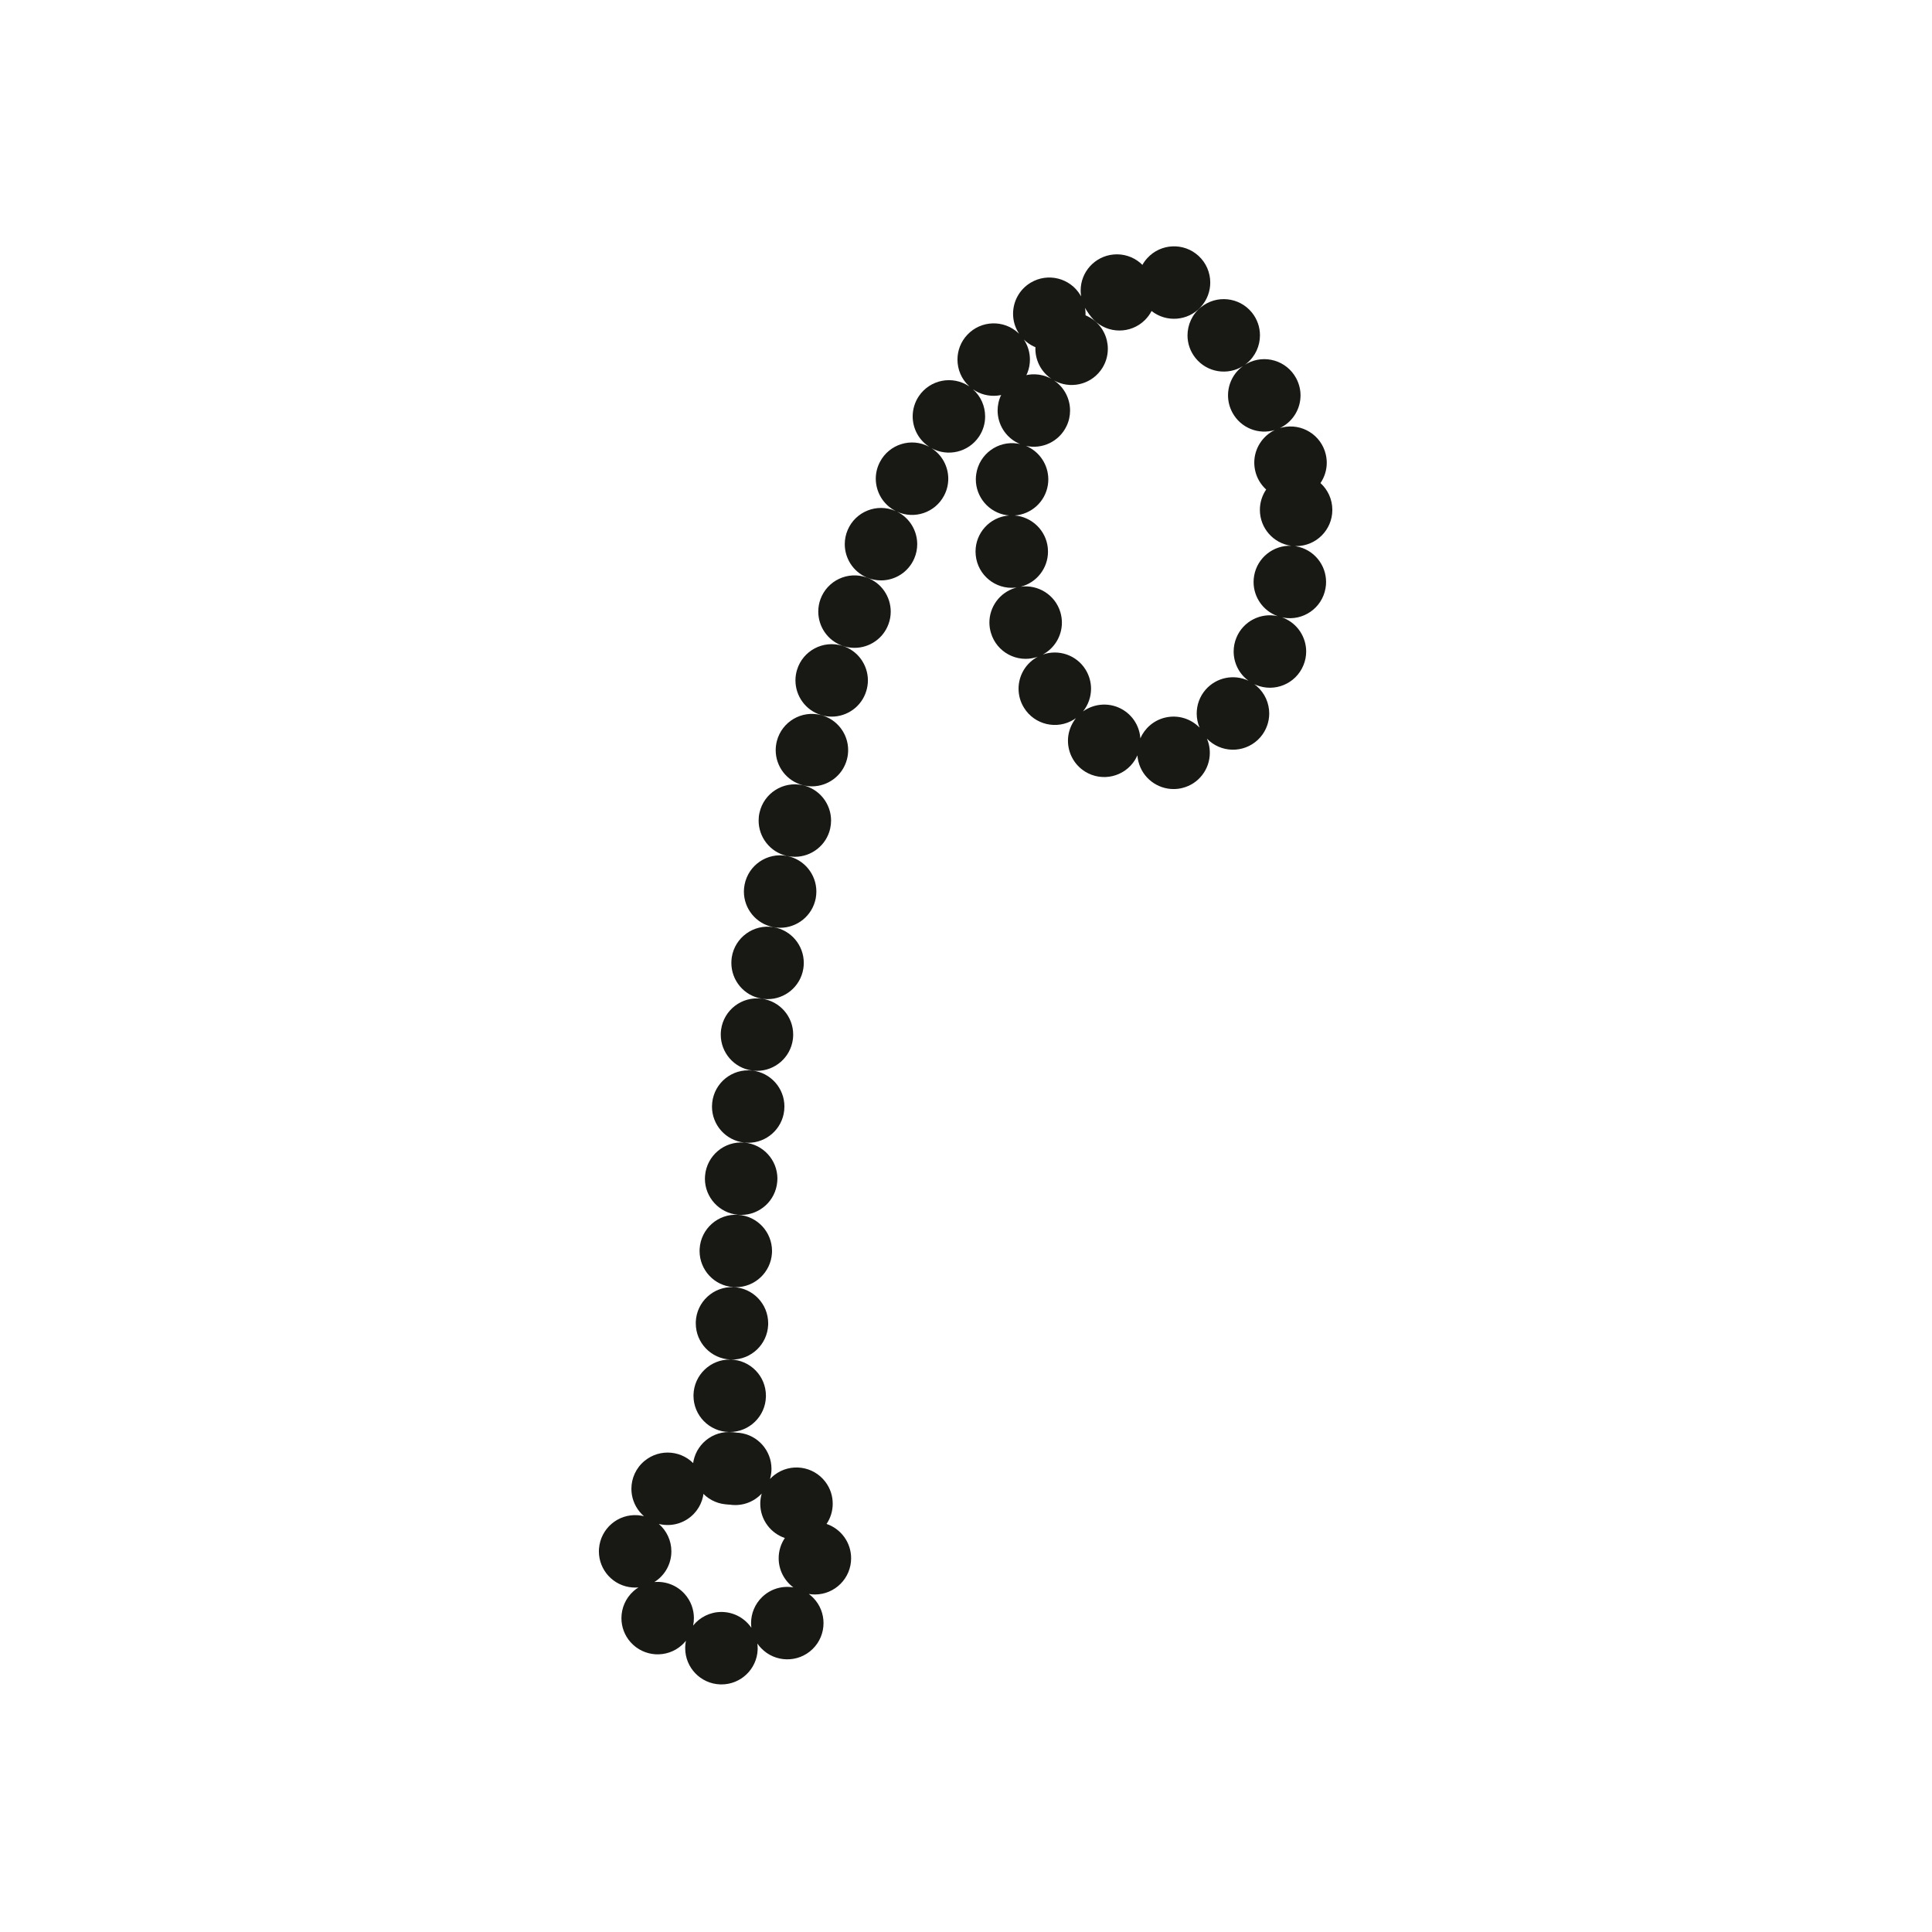<svg xmlns="http://www.w3.org/2000/svg" fill="none" viewBox="0 0 80 80" height="80" width="80">
<path fill="#181815" d="M28.686 60.797C28.686 59.968 29.358 59.297 30.186 59.297C31.015 59.297 31.686 59.968 31.686 60.797C31.686 61.625 31.015 62.297 30.186 62.297C29.358 62.297 28.686 61.625 28.686 60.797ZM30.186 59.296C29.367 59.279 28.715 58.609 28.716 57.794C28.716 57.785 28.716 57.775 28.716 57.765C28.733 56.937 29.419 56.279 30.247 56.296C31.066 56.313 31.718 56.983 31.715 57.798V57.827C31.698 58.644 31.03 59.296 30.216 59.296H30.184H30.186ZM30.247 56.295C29.442 56.262 28.812 55.599 28.811 54.802C28.811 54.779 28.811 54.757 28.811 54.734C28.845 53.906 29.544 53.263 30.372 53.298C31.177 53.331 31.806 53.993 31.809 54.791C31.809 54.814 31.809 54.836 31.808 54.859C31.774 55.665 31.11 56.297 30.309 56.297C30.288 56.297 30.267 56.297 30.247 56.295H30.247ZM30.372 53.296C29.578 53.246 28.968 52.586 28.968 51.801C28.968 51.769 28.968 51.737 28.971 51.705C29.023 50.878 29.735 50.25 30.561 50.303C31.357 50.353 31.966 51.013 31.968 51.798C31.968 51.83 31.968 51.862 31.965 51.894C31.913 52.689 31.253 53.3 30.468 53.3C30.436 53.3 30.404 53.298 30.372 53.296ZM30.561 50.301C29.782 50.234 29.192 49.581 29.189 48.813C29.189 48.769 29.192 48.724 29.195 48.679C29.267 47.853 29.992 47.242 30.819 47.312C31.599 47.379 32.188 48.032 32.191 48.8C32.191 48.845 32.188 48.89 32.184 48.935C32.117 49.717 31.462 50.307 30.692 50.307C30.649 50.307 30.605 50.305 30.561 50.301ZM30.819 47.311C30.049 47.227 29.48 46.576 29.482 45.82C29.482 45.766 29.485 45.711 29.491 45.657C29.581 44.833 30.32 44.239 31.145 44.329C31.913 44.413 32.483 45.064 32.481 45.82C32.481 45.874 32.478 45.929 32.472 45.983C32.389 46.751 31.738 47.32 30.983 47.32C30.928 47.32 30.873 47.317 30.819 47.311ZM31.145 44.328C30.39 44.226 29.843 43.581 29.845 42.841C29.845 42.775 29.849 42.708 29.858 42.641C29.968 41.82 30.724 41.244 31.544 41.354C32.298 41.456 32.846 42.1 32.844 42.84C32.844 42.907 32.84 42.974 32.831 43.041C32.728 43.794 32.084 44.341 31.346 44.341C31.279 44.341 31.212 44.337 31.143 44.328H31.145ZM31.544 41.353C30.806 41.234 30.282 40.595 30.284 39.87C30.284 39.792 30.29 39.713 30.302 39.633C30.434 38.815 31.204 38.259 32.023 38.391C32.761 38.511 33.285 39.149 33.283 39.874C33.283 39.952 33.276 40.031 33.264 40.111C33.145 40.848 32.508 41.372 31.784 41.372C31.704 41.372 31.623 41.366 31.543 41.353H31.544ZM32.023 38.39C31.303 38.253 30.803 37.624 30.803 36.919C30.803 36.825 30.812 36.73 30.831 36.635C30.986 35.821 31.771 35.288 32.586 35.443C33.303 35.581 33.803 36.209 33.804 36.914C33.804 37.008 33.795 37.103 33.778 37.198C33.639 37.917 33.011 38.417 32.306 38.417C32.212 38.417 32.117 38.408 32.023 38.39ZM32.584 35.442C31.887 35.285 31.413 34.666 31.413 33.979C31.413 33.871 31.424 33.76 31.45 33.65C31.631 32.841 32.432 32.333 33.24 32.514C33.938 32.67 34.413 33.29 34.413 33.976C34.413 34.085 34.401 34.195 34.377 34.306C34.221 35.004 33.6 35.478 32.914 35.478C32.806 35.478 32.696 35.466 32.584 35.442ZM33.24 32.512C32.568 32.336 32.12 31.73 32.12 31.065C32.12 30.939 32.136 30.81 32.169 30.682C32.379 29.88 33.199 29.4 33.999 29.61C34.672 29.786 35.12 30.393 35.12 31.057C35.12 31.184 35.105 31.313 35.071 31.441C34.895 32.115 34.286 32.561 33.62 32.561C33.495 32.561 33.367 32.546 33.24 32.512ZM33.998 29.608C33.352 29.41 32.937 28.815 32.938 28.172C32.938 28.027 32.959 27.88 33.004 27.735C33.245 26.943 34.084 26.497 34.877 26.74C35.523 26.937 35.938 27.533 35.938 28.176C35.938 28.32 35.916 28.467 35.871 28.613C35.675 29.259 35.081 29.674 34.438 29.674C34.292 29.674 34.145 29.653 33.998 29.608ZM34.874 26.737C34.263 26.517 33.883 25.94 33.883 25.325C33.883 25.156 33.911 24.985 33.971 24.818C34.252 24.038 35.111 23.634 35.891 23.914C36.504 24.135 36.883 24.712 36.883 25.327C36.883 25.495 36.855 25.666 36.794 25.834C36.574 26.446 35.998 26.826 35.383 26.826C35.215 26.826 35.042 26.798 34.874 26.737ZM35.889 23.911C35.321 23.667 34.98 23.115 34.98 22.533C34.98 22.336 35.019 22.134 35.102 21.941C35.428 21.18 36.312 20.828 37.072 21.155C37.084 21.16 37.096 21.165 37.106 21.17C37.093 21.164 37.081 21.157 37.068 21.15C36.557 20.883 36.267 20.363 36.264 19.824C36.264 19.588 36.319 19.349 36.438 19.125C36.822 18.392 37.73 18.109 38.462 18.494C38.471 18.499 38.48 18.504 38.489 18.509C38.477 18.502 38.467 18.494 38.456 18.487C38.026 18.198 37.794 17.726 37.792 17.244C37.792 16.955 37.874 16.663 38.047 16.405C38.51 15.718 39.441 15.535 40.13 15.997C40.136 16.002 40.145 16.007 40.151 16.013C40.141 16.002 40.129 15.992 40.117 15.981C39.804 15.686 39.647 15.288 39.647 14.889C39.647 14.52 39.782 14.15 40.056 13.861C40.624 13.258 41.574 13.23 42.176 13.799C42.184 13.807 42.191 13.814 42.2 13.822C42.187 13.802 42.175 13.782 42.163 13.762C42.017 13.521 41.949 13.255 41.949 12.992C41.949 12.482 42.209 11.986 42.678 11.705C43.389 11.279 44.31 11.51 44.736 12.221C44.746 12.239 44.758 12.258 44.767 12.276C44.761 12.242 44.758 12.207 44.755 12.172C44.749 12.123 44.748 12.075 44.748 12.028C44.748 11.263 45.331 10.611 46.108 10.538C46.932 10.461 47.663 11.067 47.742 11.891C47.745 11.94 47.748 11.988 47.748 12.035C47.746 12.8 47.164 13.452 46.388 13.525C45.772 13.583 45.208 13.259 44.929 12.748C44.943 12.829 44.95 12.91 44.95 12.99C44.95 13.5 44.688 13.997 44.219 14.278C43.62 14.637 42.873 14.529 42.398 14.061C42.563 14.312 42.647 14.601 42.647 14.891C42.647 15.26 42.511 15.63 42.237 15.919C41.721 16.467 40.889 16.54 40.289 16.121C40.617 16.412 40.791 16.822 40.792 17.24C40.794 17.529 40.711 17.821 40.538 18.079C40.1 18.729 39.243 18.927 38.571 18.557C39.014 18.838 39.264 19.321 39.266 19.821C39.266 20.057 39.211 20.296 39.093 20.52C38.721 21.229 37.861 21.516 37.142 21.186C37.667 21.444 37.98 21.976 37.98 22.533C37.98 22.731 37.941 22.932 37.858 23.125C37.614 23.693 37.062 24.034 36.48 24.033C36.282 24.033 36.081 23.994 35.889 23.911Z"></path>
<path fill="#181815" d="M47.138 31.534C47.117 31.448 47.103 31.362 47.097 31.277C47.069 31.341 47.036 31.404 46.998 31.466C46.562 32.17 45.638 32.387 44.932 31.951C44.474 31.666 44.221 31.173 44.222 30.67C44.222 30.402 44.297 30.13 44.449 29.885C44.48 29.833 44.516 29.783 44.553 29.736C44.526 29.756 44.498 29.775 44.468 29.793C43.764 30.23 42.839 30.013 42.403 29.309C42.248 29.061 42.176 28.787 42.176 28.515C42.178 28.015 42.429 27.527 42.886 27.244C42.914 27.226 42.944 27.21 42.972 27.194C42.95 27.202 42.928 27.21 42.904 27.217C42.111 27.456 41.273 27.007 41.035 26.214C40.99 26.069 40.969 25.922 40.969 25.777C40.969 25.134 41.389 24.54 42.036 24.345C42.059 24.338 42.083 24.332 42.105 24.326C42.086 24.329 42.065 24.331 42.044 24.333C41.219 24.416 40.484 23.814 40.403 22.99C40.398 22.938 40.395 22.887 40.395 22.836C40.395 22.076 40.972 21.425 41.745 21.348C41.761 21.348 41.775 21.345 41.788 21.344C41.752 21.342 41.717 21.337 41.679 21.332C40.938 21.218 40.407 20.578 40.407 19.85C40.407 19.774 40.413 19.698 40.425 19.621C40.551 18.802 41.316 18.241 42.136 18.367C42.17 18.372 42.205 18.378 42.239 18.386C42.215 18.376 42.191 18.366 42.166 18.354C41.626 18.098 41.309 17.559 41.309 16.998C41.309 16.783 41.355 16.564 41.455 16.356C41.809 15.608 42.703 15.289 43.453 15.644C43.481 15.657 43.51 15.672 43.538 15.687C43.517 15.673 43.495 15.658 43.474 15.642C43.081 15.347 42.873 14.896 42.873 14.439C42.873 14.127 42.971 13.812 43.172 13.543C43.669 12.88 44.609 12.745 45.273 13.241C45.666 13.536 45.873 13.987 45.873 14.444C45.873 14.757 45.776 15.072 45.574 15.341C45.12 15.948 44.294 16.112 43.648 15.755C44.069 16.038 44.309 16.51 44.309 17C44.309 17.215 44.264 17.434 44.164 17.642C43.858 18.287 43.151 18.613 42.483 18.463C43.038 18.693 43.408 19.24 43.408 19.849C43.408 19.924 43.403 20 43.391 20.077C43.282 20.782 42.7 21.296 42.017 21.345C42.725 21.403 43.315 21.959 43.388 22.692C43.392 22.743 43.395 22.794 43.395 22.845C43.394 23.531 42.923 24.129 42.263 24.295C42.983 24.194 43.69 24.629 43.907 25.347C43.95 25.493 43.971 25.64 43.971 25.784C43.971 26.332 43.666 26.843 43.178 27.104C43.828 26.874 44.574 27.118 44.952 27.728C45.103 27.973 45.176 28.244 45.178 28.513C45.178 28.853 45.063 29.187 44.847 29.457C45.325 29.114 45.983 29.071 46.514 29.4C46.94 29.665 47.188 30.107 47.219 30.572C47.401 30.16 47.764 29.833 48.233 29.717C48.772 29.584 49.312 29.759 49.672 30.13C49.593 29.944 49.553 29.745 49.553 29.545C49.553 29.197 49.672 28.847 49.917 28.563C50.37 28.041 51.102 27.905 51.697 28.188C51.309 27.905 51.084 27.453 51.083 26.981C51.083 26.789 51.118 26.594 51.197 26.405C51.478 25.721 52.209 25.357 52.908 25.513C52.309 25.302 51.908 24.733 51.908 24.1C51.908 24.012 51.916 23.924 51.932 23.834C52.066 23.089 52.73 22.571 53.465 22.6C52.733 22.5 52.169 21.873 52.169 21.113C52.169 20.801 52.266 20.51 52.429 20.27C52.212 20.072 52.048 19.809 51.977 19.501C51.95 19.384 51.937 19.268 51.937 19.153C51.938 18.581 52.27 18.055 52.786 17.807C52.118 18.011 51.377 17.724 51.032 17.086C50.908 16.858 50.85 16.613 50.85 16.371C50.85 15.901 51.072 15.444 51.471 15.157C50.837 15.556 49.99 15.427 49.508 14.831C49.283 14.554 49.173 14.222 49.172 13.892C49.172 13.453 49.361 13.018 49.728 12.721C50.373 12.199 51.316 12.298 51.839 12.942C52.062 13.219 52.172 13.551 52.172 13.881C52.173 14.319 51.984 14.754 51.617 15.052C51.596 15.069 51.574 15.086 51.55 15.103C51.578 15.085 51.606 15.068 51.636 15.053C52.364 14.658 53.275 14.929 53.669 15.657C53.792 15.885 53.852 16.13 53.852 16.372C53.852 16.904 53.566 17.419 53.066 17.69C53.042 17.703 53.02 17.714 52.998 17.725C53.029 17.715 53.062 17.706 53.096 17.699C53.901 17.51 54.709 18.01 54.898 18.817C54.925 18.933 54.938 19.05 54.938 19.165C54.938 19.469 54.843 19.759 54.678 20.003C54.98 20.277 55.169 20.673 55.169 21.113C55.169 21.942 54.498 22.613 53.669 22.613C53.65 22.613 53.63 22.613 53.611 22.612C53.632 22.615 53.653 22.618 53.673 22.622C54.401 22.752 54.91 23.384 54.91 24.097C54.91 24.185 54.903 24.274 54.886 24.363C54.742 25.178 53.962 25.721 53.147 25.575C53.124 25.571 53.103 25.567 53.081 25.562C53.108 25.571 53.133 25.581 53.157 25.591C53.734 25.829 54.084 26.386 54.086 26.974C54.086 27.166 54.05 27.361 53.971 27.549C53.656 28.315 52.779 28.68 52.013 28.364C51.987 28.353 51.962 28.343 51.938 28.331C51.971 28.355 52.005 28.381 52.035 28.408C52.379 28.704 52.554 29.122 52.556 29.542C52.556 29.89 52.435 30.24 52.191 30.524C51.648 31.151 50.702 31.22 50.075 30.679C50.041 30.649 50.008 30.618 49.977 30.586C50.008 30.658 50.032 30.734 50.053 30.813C50.083 30.935 50.096 31.058 50.096 31.179C50.094 31.85 49.639 32.461 48.956 32.629C48.836 32.659 48.715 32.673 48.594 32.673C47.922 32.673 47.309 32.217 47.139 31.534H47.138ZM45.285 13.238C44.998 12.947 44.855 12.57 44.853 12.192C44.852 11.802 45.002 11.412 45.301 11.117H45.3C45.846 10.58 46.699 10.546 47.282 11.008C47.343 10.894 47.417 10.785 47.51 10.685C48.069 10.075 49.019 10.035 49.63 10.596C49.95 10.891 50.114 11.295 50.114 11.7C50.114 12.063 49.983 12.427 49.718 12.715C49.184 13.297 48.294 13.36 47.684 12.878C47.614 13.014 47.52 13.141 47.406 13.255C47.114 13.543 46.733 13.686 46.353 13.686C45.965 13.686 45.578 13.536 45.285 13.238Z"></path>
<path fill="#181815" d="M29.816 69.747C29.008 69.716 28.373 69.052 28.373 68.249C28.373 68.23 28.373 68.211 28.373 68.192C28.376 68.106 28.387 68.022 28.403 67.94C28.352 68.005 28.294 68.066 28.23 68.123C27.612 68.674 26.664 68.619 26.112 68.001C25.858 67.716 25.733 67.361 25.732 67.007C25.732 66.593 25.901 66.181 26.234 65.884C26.298 65.826 26.365 65.776 26.436 65.732C26.354 65.739 26.27 65.74 26.185 65.733C25.398 65.674 24.799 65.016 24.799 64.24C24.799 64.201 24.8 64.163 24.803 64.124H24.804C24.867 63.298 25.587 62.679 26.413 62.742C26.499 62.749 26.583 62.762 26.664 62.782C26.602 62.728 26.543 62.668 26.489 62.603C26.258 62.323 26.145 61.985 26.145 61.648C26.145 61.216 26.331 60.787 26.691 60.491C27.33 59.964 28.275 60.054 28.802 60.693C28.857 60.759 28.905 60.829 28.946 60.901C28.946 60.875 28.944 60.849 28.944 60.823C28.944 60.766 28.948 60.708 28.954 60.651C29.049 59.827 29.792 59.237 30.615 59.331C31.38 59.419 31.945 60.067 31.945 60.819C31.945 60.876 31.942 60.934 31.935 60.992C31.925 61.078 31.908 61.161 31.885 61.241C31.941 61.181 32.003 61.124 32.071 61.073C32.73 60.57 33.671 60.697 34.174 61.356C34.382 61.628 34.482 61.949 34.481 62.268C34.481 62.562 34.394 62.854 34.226 63.103C34.817 63.304 35.243 63.864 35.243 64.524C35.243 65.352 34.572 66.024 33.743 66.024C33.658 66.024 33.574 66.017 33.492 66.003C33.559 66.052 33.622 66.107 33.681 66.169C33.962 66.461 34.101 66.836 34.1 67.211C34.1 67.604 33.946 67.996 33.641 68.29C33.044 68.865 32.094 68.846 31.52 68.25C31.46 68.188 31.407 68.123 31.361 68.054C31.369 68.117 31.373 68.182 31.373 68.247C31.373 68.266 31.373 68.285 31.373 68.305C31.342 69.113 30.677 69.748 29.875 69.748C29.856 69.748 29.837 69.748 29.817 69.748L29.816 69.747ZM29.93 66.749C30.424 66.768 30.854 67.024 31.113 67.404C31.105 67.339 31.1 67.273 31.1 67.208C31.101 66.815 31.255 66.423 31.56 66.129C31.917 65.785 32.399 65.654 32.852 65.731C32.483 65.457 32.243 65.019 32.243 64.524C32.243 64.213 32.337 63.925 32.499 63.686C32.226 63.593 31.976 63.421 31.788 63.175C31.58 62.903 31.48 62.581 31.481 62.263C31.481 62.121 31.502 61.981 31.541 61.845C31.228 62.18 30.765 62.368 30.274 62.311C29.782 62.255 29.373 61.967 29.143 61.568C29.145 61.594 29.145 61.621 29.145 61.647C29.145 62.079 28.96 62.508 28.6 62.805C28.218 63.12 27.727 63.214 27.281 63.103C27.6 63.38 27.8 63.788 27.8 64.236C27.8 64.274 27.8 64.312 27.796 64.351C27.758 64.845 27.486 65.265 27.096 65.509C27.553 65.468 28.024 65.636 28.353 66.005C28.607 66.29 28.732 66.645 28.733 66.999C28.733 67.104 28.723 67.209 28.701 67.311C28.977 66.967 29.401 66.748 29.872 66.748C29.891 66.748 29.91 66.748 29.93 66.748V66.749Z"></path>
</svg>
